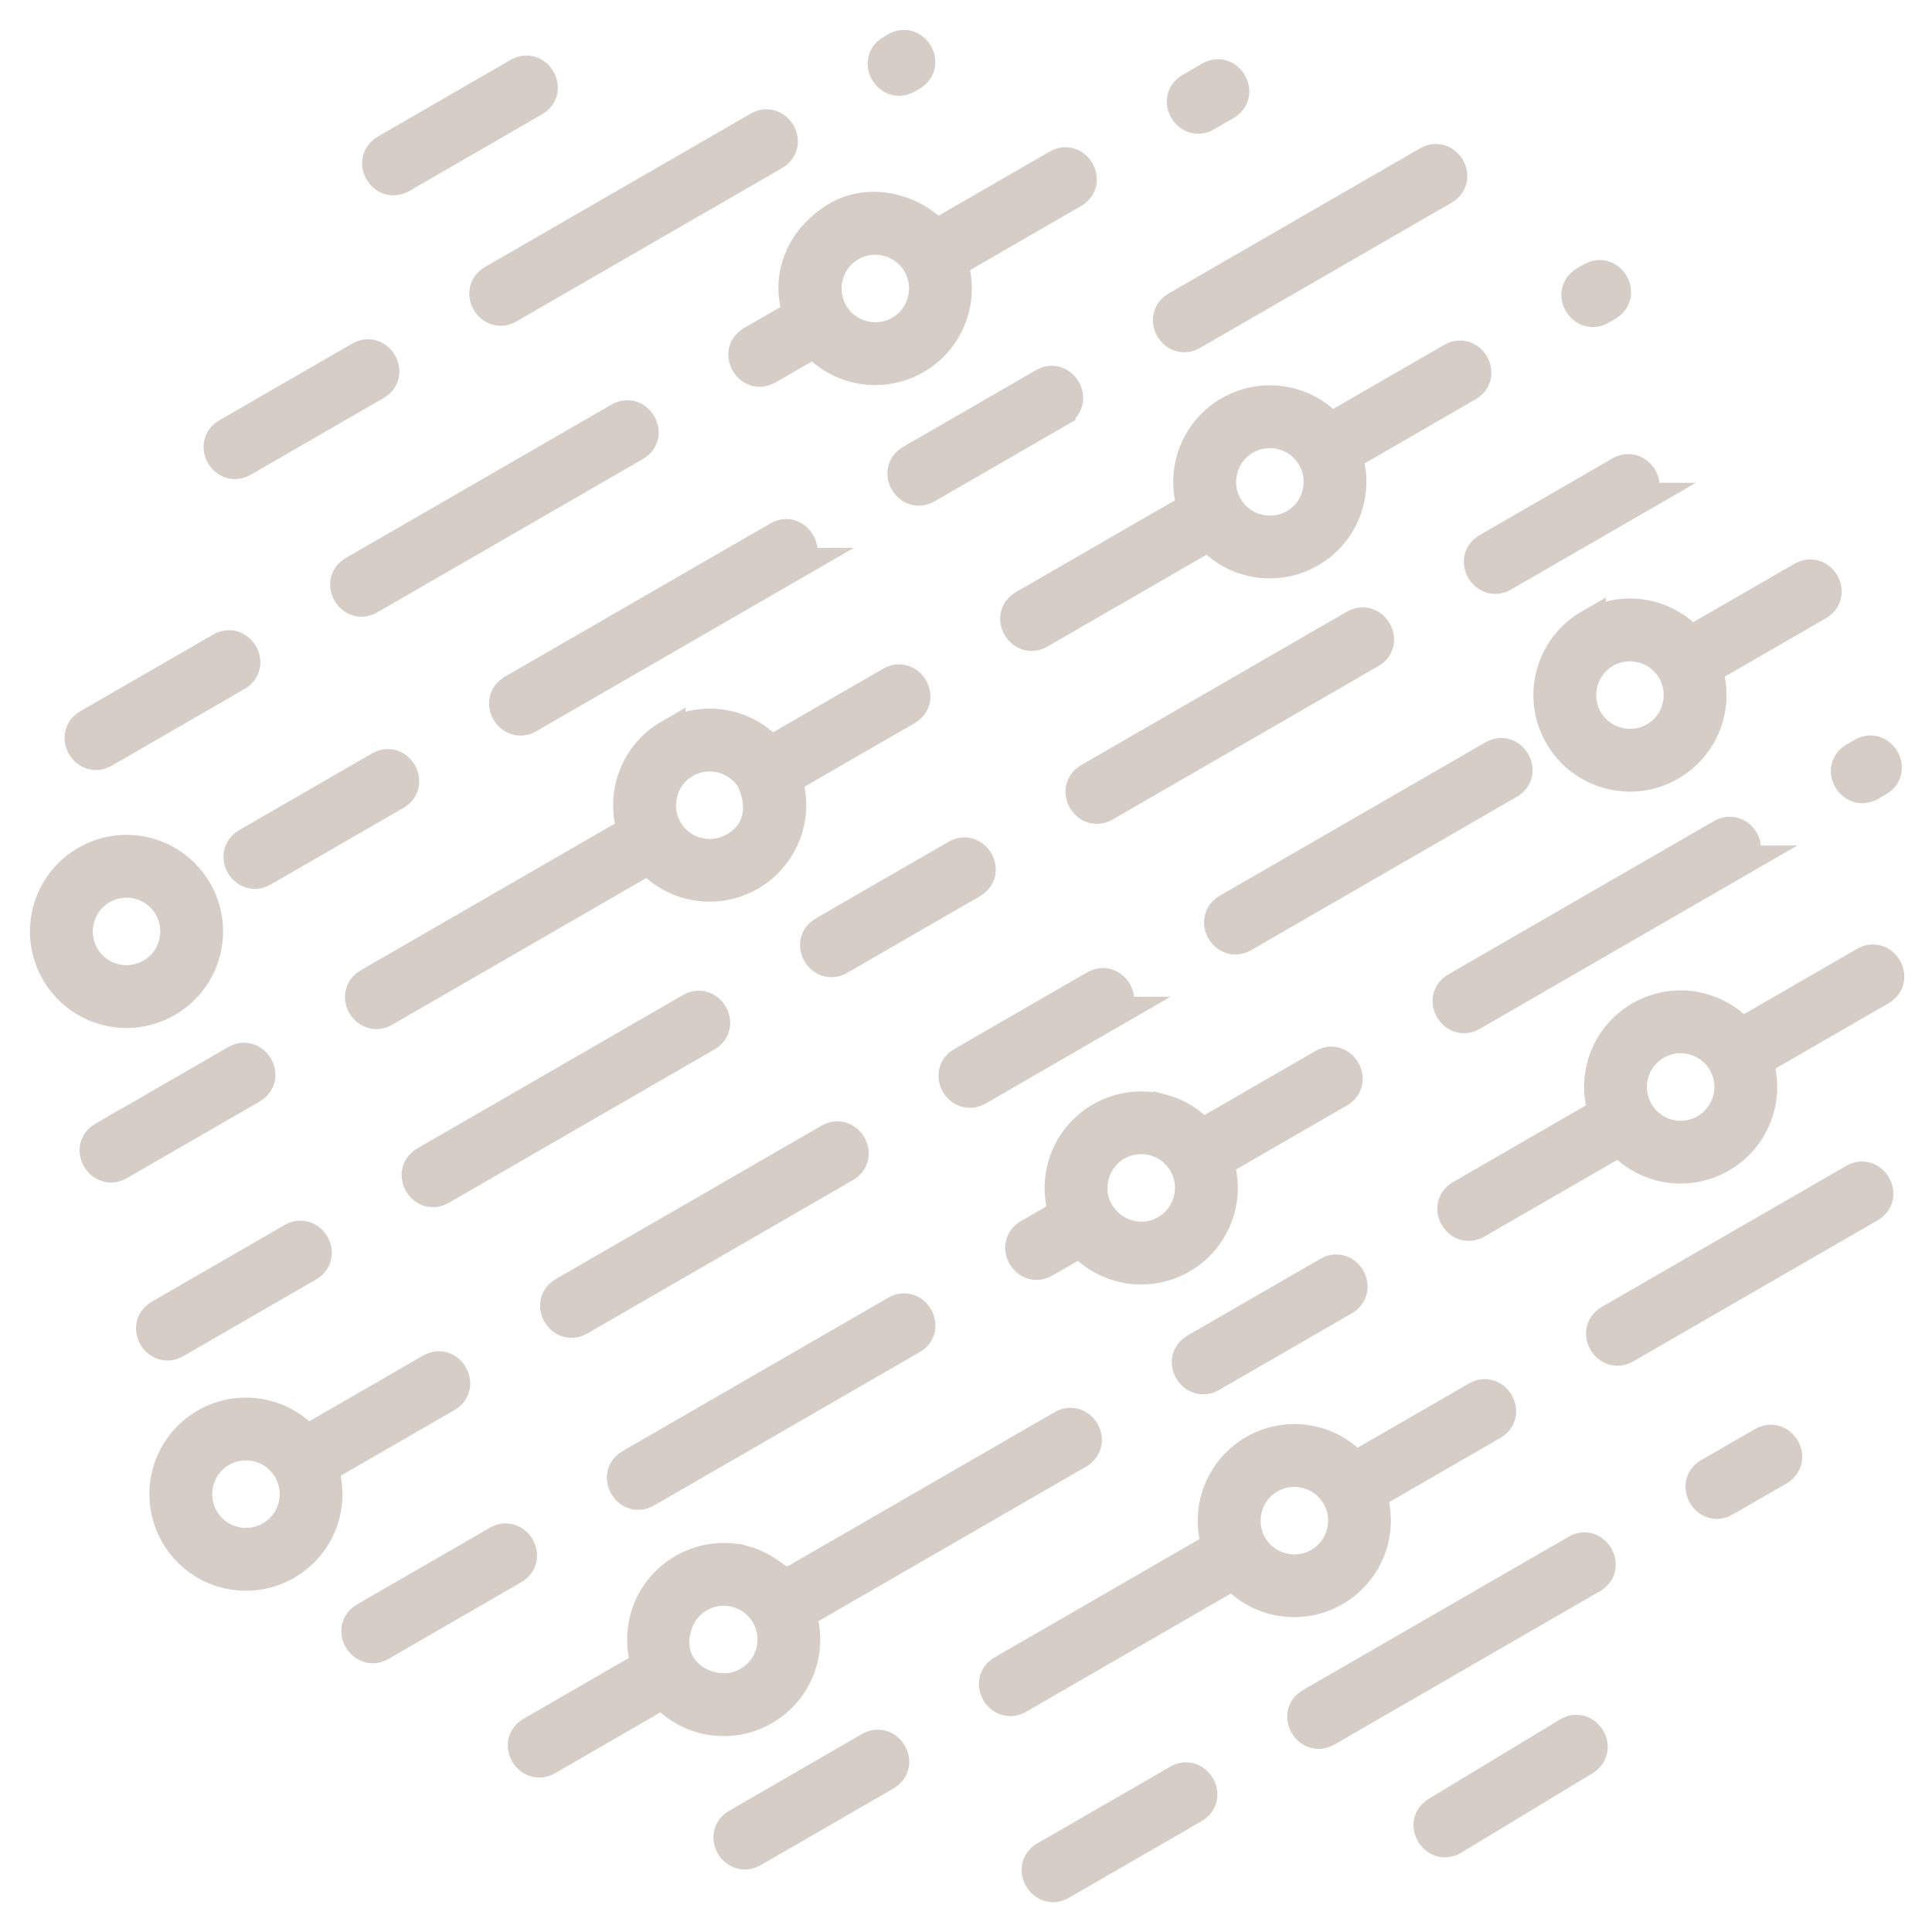 <?xml version="1.0" encoding="UTF-8"?>
<svg xmlns="http://www.w3.org/2000/svg" xmlns:xlink="http://www.w3.org/1999/xlink" fill="none" height="42" viewBox="0 0 42 42" width="42">
  <mask id="a" fill="#000" height="42" maskUnits="userSpaceOnUse" width="42" x="0" y="0">
    <path d="m0 0h42v42h-42z" fill="#fff"></path>
    <path d="m4.944 9.44c-.382.223-.045.793.333.577l2.887-1.667c.382-.223.045-.793-.333-.577zm3.446-6.168c-.382.223-.045.793.333.577l2.886-1.667c.382-.223.045-.793-.333-.577zm22.851 36.133c-.377.23-.029.794.345.57l2.852-1.725c.377-.23.029-.794-.345-.57zm5.747-17.464c.33.088.634.274.868.543.897-.517 1.794-1.036 2.691-1.554.378-.216.715.354.333.577-.897.518-1.794 1.036-2.691 1.554.117.336.125.692.036 1.022-.249.93-1.21 1.487-2.142 1.237-.33-.088-.634-.274-.867-.543-1.04.6-2.08 1.2-3.119 1.801-.378.216-.715-.354-.334-.577 1.04-.6 2.079-1.2 3.119-1.801-.116-.336-.124-.693-.036-1.022.251-.935 1.211-1.487 2.142-1.237zm-.172.643c-.579-.155-1.172.187-1.327.766-.155.579.188 1.172.766 1.327.579.155 1.172-.187 1.327-.766.155-.579-.187-1.172-.766-1.327zm-9.552 8.959c.726-.419 1.646-.265 2.193.367.884-.51 1.768-1.021 2.652-1.531.379-.216.714.355.333.577-.884.51-1.768 1.021-2.652 1.531.274.79-.054 1.665-.78 2.084-.726.419-1.646.265-2.193-.367-1.562.901-3.123 1.803-4.685 2.705-.378.216-.716-.354-.333-.577 1.562-.902 3.123-1.804 4.685-2.705-.274-.79.054-1.665.78-2.084zm.331.576c-.517.298-.694.965-.396 1.482.298.517.965.694 1.482.396.517-.298.694-.965.396-1.482-.298-.517-.965-.694-1.482-.396zm-11.409 1.833c.265.071.496.227.722.394.182.135.202.085.422-.011 1.924-1.111 3.849-2.222 5.773-3.333.378-.216.715.354.333.578-1.924 1.111-3.849 2.222-5.773 3.333-.264.151-.251.231-.225.342.064.281.057.569-.016.84-.249.931-1.211 1.487-2.142 1.237-.33-.088-.634-.274-.867-.543l-2.522 1.456c-.378.216-.715-.354-.334-.577l2.522-1.456c-.117-.336-.125-.692-.036-1.022.249-.931 1.211-1.487 2.142-1.237zm-.172.643c-.579-.155-1.172.187-1.327.766-.206.677.222 1.199.766 1.327.579.155 1.172-.187 1.327-.766.155-.579-.187-1.172-.766-1.327zm9.248-10.461c.33.088.634.274.867.543.881-.508 1.762-1.017 2.643-1.526.378-.216.715.354.334.578-.881.508-1.762 1.017-2.643 1.526.274.79-.054 1.665-.78 2.084-.726.419-1.646.265-2.193-.367l-.787.454c-.378.216-.715-.354-.334-.577l.786-.454c-.117-.336-.125-.692-.036-1.022.249-.93 1.21-1.487 2.142-1.237zm-.172.643c-.579-.155-1.172.187-1.327.766-.252.942.768 1.694 1.589 1.22.517-.298.694-.965.396-1.482-.149-.258-.39-.432-.658-.504zm-19.291 6.015c.33.088.634.274.867.543l2.705-1.562c.378-.216.715.354.333.578l-2.704 1.561c.116.336.124.693.036 1.022-.251.935-1.211 1.487-2.142 1.237-.931-.249-1.487-1.211-1.237-2.142.249-.931 1.211-1.487 2.142-1.237zm-.172.643c-.579-.155-1.172.187-1.327.766-.155.579.187 1.172.766 1.327.579.155 1.172-.187 1.327-.766.155-.579-.188-1.172-.766-1.327zm28.933-17.839c.726-.419 1.646-.265 2.193.367.811-.468 1.622-.937 2.433-1.404.378-.216.715.354.334.577-.811.468-1.621.936-2.433 1.405.274.79-.054 1.665-.78 2.084-.837.483-1.905.196-2.388-.641-.483-.837-.196-1.905.641-2.388zm.331.576c-.517.298-.694.965-.396 1.482.298.517.965.694 1.482.396.517-.298.694-.965.396-1.482-.298-.517-.965-.695-1.482-.396zm-20.336 1.818c.726-.419 1.646-.265 2.193.367.876-.506 1.751-1.011 2.627-1.517.378-.216.715.354.333.577-.876.505-1.751 1.011-2.627 1.516.274.79-.054 1.665-.78 2.084-.726.419-1.646.265-2.193-.367-1.919 1.108-3.838 2.216-5.757 3.324-.378.216-.715-.354-.333-.577 1.919-1.108 3.838-2.215 5.757-3.324-.274-.79.054-1.665.78-2.084zm.331.576c-.517.298-.694.965-.396 1.482.298.517.965.694 1.482.396.581-.335.648-.941.382-1.505-.306-.5-.96-.666-1.468-.373zm11.846-7.605c.726-.419 1.646-.265 2.193.367.882-.509 1.763-1.02 2.645-1.527.378-.216.716.354.333.577l-2.645 1.527c.274.79-.054 1.665-.78 2.084-.726.419-1.646.265-2.193-.367-1.23.71-2.46 1.42-3.69 2.131-.378.216-.716-.354-.334-.578 1.23-.71 2.46-1.42 3.69-2.13-.274-.79.054-1.665.78-2.084zm.331.576c-.517.298-.694.965-.396 1.482.298.517.965.694 1.482.396.517-.298.695-.965.396-1.482-.298-.517-.965-.694-1.482-.396zm-6.715-4.411c.882-.509 1.763-1.019 2.645-1.527.378-.216.715.354.333.577-.882.509-1.764 1.018-2.645 1.527.274.79-.054 1.665-.78 2.084-.726.419-1.646.265-2.193-.367l-1.023.591c-.378.216-.715-.354-.334-.577l1.022-.59c-.295-.853.079-1.67.84-2.12.679-.4 1.627-.183 2.134.403zm-2.259 1.688c.298.515.966.695 1.482.397.517-.298.694-.965.396-1.482-.296-.512-.954-.691-1.468-.404-.525.293-.71.967-.409 1.488zm-14.886 11.745c.931.249 1.487 1.211 1.237 2.142-.249.931-1.211 1.487-2.142 1.237-.931-.249-1.487-1.211-1.237-2.142.249-.931 1.211-1.487 2.142-1.237zm-.172.643c-.579-.155-1.172.187-1.327.766-.155.579.187 1.172.766 1.327.579.155 1.172-.187 1.327-.766.155-.579-.187-1.172-.766-1.327zm19.696 21.174c-.382.223-.045.793.334.578l2.886-1.667c.382-.223.045-.793-.333-.577zm15.934-8.429c.382-.223.045-.793-.334-.577l-1.168.674c-.382.223-.045.793.333.577zm-4.054 2.341c.382-.223.045-.793-.333-.577l-5.773 3.333c-.382.223-.045.793.334.577zm-18.579 5.379c-.382.223-.045.793.334.577.962-.555 1.924-1.111 2.886-1.667.383-.223.044-.793-.334-.578zm24.614-13.441c.382-.223.045-.793-.334-.577-1.77 1.022-3.541 2.044-5.311 3.066-.382.223-.045.793.334.577 1.77-1.021 3.541-2.043 5.311-3.066zm-11.43 2.021c.382-.223.045-.793-.333-.578l-2.887 1.667c-.382.223-.045.793.334.578zm-21.274 6.935c-.382.223-.045.793.333.578l2.886-1.667c.382-.223.045-.793-.333-.578zm32.889-18.218c.382-.223.045-.793-.334-.578-.058.033-.116.067-.173.1-.382.223-.045.793.333.577.058-.033.116-.067.173-.1zm-3.06 1.766c.382-.223.045-.793-.333-.577-1.924 1.111-3.849 2.222-5.773 3.333-.382.223-.045.793.334.577 1.925-1.111 3.849-2.222 5.773-3.333zm-17.949 10.362c.382-.223.045-.793-.334-.577-1.925 1.111-3.849 2.222-5.773 3.333-.382.223-.045.793.333.577 1.924-1.111 3.848-2.223 5.773-3.333zm12.981-12.073c.382-.223.045-.793-.333-.577-1.924 1.111-3.849 2.222-5.773 3.333-.382.223-.045.793.333.577 1.924-1.111 3.849-2.222 5.773-3.333zm-8.659 5c.382-.223.045-.793-.333-.577l-2.887 1.667c-.381.222-.046.794.334.577.962-.556 1.924-1.111 2.886-1.667zm-5.773 3.333c.381-.222.046-.794-.334-.577-1.924 1.111-3.849 2.221-5.773 3.333-.382.223-.045.793.333.578 1.924-1.111 3.849-2.222 5.773-3.333zm-14.891 3.249c-.382.223-.045.793.333.578l2.887-1.667c.383-.223.045-.793-.333-.578zm32.085-17.755c.383-.223.045-.793-.333-.577l-2.887 1.667c-.382.223-.045.793.334.577.962-.555 1.924-1.111 2.886-1.667zm-5.773 3.333c.383-.223.044-.793-.334-.577-1.924 1.111-3.849 2.222-5.773 3.333-.382.223-.045.793.333.577 1.924-1.111 3.849-2.222 5.773-3.333zm-8.659 5c.382-.223.045-.793-.333-.577-.962.555-1.924 1.111-2.886 1.667-.382.223-.045.793.333.577.962-.556 1.924-1.111 2.886-1.667zm-5.773 3.333c.382-.223.045-.793-.334-.577-1.924 1.111-3.849 2.222-5.773 3.333-.381.222-.046.794.333.577 1.924-1.111 3.849-2.222 5.773-3.333zm-13.107 2.22c-.382.223-.045.793.333.578.962-.555 1.924-1.111 2.887-1.667.382-.223.045-.793-.333-.577-.962.555-1.924 1.111-2.887 1.667zm32.691-18.104c.382-.223.045-.793-.333-.577l-.146.084c-.382.223-.045.794.333.577l.146-.084zm-29.564 11.721c-.382.223-.045.793.333.578l2.887-1.667c.382-.223.045-.793-.333-.578zm26.004-14.244c.382-.223.045-.793-.334-.577-1.822 1.052-3.643 2.104-5.465 3.155-.382.223-.045.794.333.577 1.822-1.052 3.644-2.104 5.465-3.155zm-8.351 4.822c.382-.223.045-.793-.333-.577-.962.555-1.925 1.11-2.886 1.667-.382.223-.045.793.333.578.962-.555 1.924-1.111 2.886-1.667zm-5.773 3.333c.382-.223.045-.794-.333-.578-1.925 1.111-3.849 2.222-5.773 3.333-.382.223-.045.793.334.578 1.924-1.111 3.849-2.223 5.773-3.333zm-15.334 3.505c-.382.223-.045.793.333.577.962-.556 1.924-1.111 2.887-1.667.382-.223.045-.793-.333-.577-.963.555-1.924 1.111-2.887 1.667zm24.719-13.502c.382-.223.045-.793-.333-.577l-.425.246c-.382.223-.045.793.334.577zm-12.84 7.413c.382-.223.045-.793-.333-.577-1.924 1.111-3.849 2.222-5.773 3.333-.382.223-.045.793.333.577 1.924-1.111 3.849-2.222 5.773-3.333zm6.014-8.05c.382-.223.045-.793-.333-.577l-.102.059c-.382.223-.045.793.334.577zm-2.988 1.725c.382-.223.045-.793-.334-.577l-5.773 3.333c-.382.223-.045.793.333.577z" fill="#000"></path>
  </mask>
  <path d="m4.944 9.44c-.382.223-.045.793.333.577l2.887-1.667c.382-.223.045-.793-.333-.577zm3.446-6.168c-.382.223-.045.793.333.577l2.886-1.667c.382-.223.045-.793-.333-.577zm22.851 36.133c-.377.23-.029.794.345.57l2.852-1.725c.377-.23.029-.794-.345-.57zm5.747-17.464c.33.088.634.274.868.543.897-.517 1.794-1.036 2.691-1.554.378-.216.715.354.333.577-.897.518-1.794 1.036-2.691 1.554.117.336.125.692.036 1.022-.249.93-1.21 1.487-2.142 1.237-.33-.088-.634-.274-.867-.543-1.04.6-2.08 1.2-3.119 1.801-.378.216-.715-.354-.334-.577 1.04-.6 2.079-1.2 3.119-1.801-.116-.336-.124-.693-.036-1.022.251-.935 1.211-1.487 2.142-1.237zm-.172.643c-.579-.155-1.172.187-1.327.766-.155.579.188 1.172.766 1.327.579.155 1.172-.187 1.327-.766.155-.579-.187-1.172-.766-1.327zm-9.552 8.959c.726-.419 1.646-.265 2.193.367.884-.51 1.768-1.021 2.652-1.531.379-.216.714.355.333.577-.884.51-1.768 1.021-2.652 1.531.274.79-.054 1.665-.78 2.084-.726.419-1.646.265-2.193-.367-1.562.901-3.123 1.803-4.685 2.705-.378.216-.716-.354-.333-.577 1.562-.902 3.123-1.804 4.685-2.705-.274-.79.054-1.665.78-2.084zm.331.576c-.517.298-.694.965-.396 1.482.298.517.965.694 1.482.396.517-.298.694-.965.396-1.482-.298-.517-.965-.694-1.482-.396zm-11.409 1.833c.265.071.496.227.722.394.182.135.202.085.422-.011 1.924-1.111 3.849-2.222 5.773-3.333.378-.216.715.354.333.578-1.924 1.111-3.849 2.222-5.773 3.333-.264.151-.251.231-.225.342.064.281.057.569-.016.84-.249.931-1.211 1.487-2.142 1.237-.33-.088-.634-.274-.867-.543l-2.522 1.456c-.378.216-.715-.354-.334-.577l2.522-1.456c-.117-.336-.125-.692-.036-1.022.249-.931 1.211-1.487 2.142-1.237zm-.172.643c-.579-.155-1.172.187-1.327.766-.206.677.222 1.199.766 1.327.579.155 1.172-.187 1.327-.766.155-.579-.187-1.172-.766-1.327zm9.248-10.461c.33.088.634.274.867.543.881-.508 1.762-1.017 2.643-1.526.378-.216.715.354.334.578-.881.508-1.762 1.017-2.643 1.526.274.79-.054 1.665-.78 2.084-.726.419-1.646.265-2.193-.367l-.787.454c-.378.216-.715-.354-.334-.577l.786-.454c-.117-.336-.125-.692-.036-1.022.249-.93 1.21-1.487 2.142-1.237zm-.172.643c-.579-.155-1.172.187-1.327.766-.252.942.768 1.694 1.589 1.22.517-.298.694-.965.396-1.482-.149-.258-.39-.432-.658-.504zm-19.291 6.015c.33.088.634.274.867.543l2.705-1.562c.378-.216.715.354.333.578l-2.704 1.561c.116.336.124.693.036 1.022-.251.935-1.211 1.487-2.142 1.237-.931-.249-1.487-1.211-1.237-2.142.249-.931 1.211-1.487 2.142-1.237zm-.172.643c-.579-.155-1.172.187-1.327.766-.155.579.187 1.172.766 1.327.579.155 1.172-.187 1.327-.766.155-.579-.188-1.172-.766-1.327zm28.933-17.839c.726-.419 1.646-.265 2.193.367.811-.468 1.622-.937 2.433-1.404.378-.216.715.354.334.577-.811.468-1.621.936-2.433 1.405.274.79-.054 1.665-.78 2.084-.837.483-1.905.196-2.388-.641-.483-.837-.196-1.905.641-2.388zm.331.576c-.517.298-.694.965-.396 1.482.298.517.965.694 1.482.396.517-.298.694-.965.396-1.482-.298-.517-.965-.695-1.482-.396zm-20.336 1.818c.726-.419 1.646-.265 2.193.367.876-.506 1.751-1.011 2.627-1.517.378-.216.715.354.333.577-.876.505-1.751 1.011-2.627 1.516.274.79-.054 1.665-.78 2.084-.726.419-1.646.265-2.193-.367-1.919 1.108-3.838 2.216-5.757 3.324-.378.216-.715-.354-.333-.577 1.919-1.108 3.838-2.215 5.757-3.324-.274-.79.054-1.665.78-2.084zm.331.576c-.517.298-.694.965-.396 1.482.298.517.965.694 1.482.396.581-.335.648-.941.382-1.505-.306-.5-.96-.666-1.468-.373zm11.846-7.605c.726-.419 1.646-.265 2.193.367.882-.509 1.763-1.02 2.645-1.527.378-.216.716.354.333.577l-2.645 1.527c.274.79-.054 1.665-.78 2.084-.726.419-1.646.265-2.193-.367-1.23.71-2.46 1.42-3.69 2.131-.378.216-.716-.354-.334-.578 1.23-.71 2.46-1.42 3.69-2.13-.274-.79.054-1.665.78-2.084zm.331.576c-.517.298-.694.965-.396 1.482.298.517.965.694 1.482.396.517-.298.695-.965.396-1.482-.298-.517-.965-.694-1.482-.396zm-6.715-4.411c.882-.509 1.763-1.019 2.645-1.527.378-.216.715.354.333.577-.882.509-1.764 1.018-2.645 1.527.274.79-.054 1.665-.78 2.084-.726.419-1.646.265-2.193-.367l-1.023.591c-.378.216-.715-.354-.334-.577l1.022-.59c-.295-.853.079-1.67.84-2.12.679-.4 1.627-.183 2.134.403zm-2.259 1.688c.298.515.966.695 1.482.397.517-.298.694-.965.396-1.482-.296-.512-.954-.691-1.468-.404-.525.293-.71.967-.409 1.488zm-14.886 11.745c.931.249 1.487 1.211 1.237 2.142-.249.931-1.211 1.487-2.142 1.237-.931-.249-1.487-1.211-1.237-2.142.249-.931 1.211-1.487 2.142-1.237zm-.172.643c-.579-.155-1.172.187-1.327.766-.155.579.187 1.172.766 1.327.579.155 1.172-.187 1.327-.766.155-.579-.187-1.172-.766-1.327zm19.696 21.174c-.382.223-.045.793.334.578l2.886-1.667c.382-.223.045-.793-.333-.577zm15.934-8.429c.382-.223.045-.793-.334-.577l-1.168.674c-.382.223-.045.793.333.577zm-4.054 2.341c.382-.223.045-.793-.333-.577l-5.773 3.333c-.382.223-.045.793.334.577zm-18.579 5.379c-.382.223-.045.793.334.577.962-.555 1.924-1.111 2.886-1.667.383-.223.044-.793-.334-.578zm24.614-13.441c.382-.223.045-.793-.334-.577-1.77 1.022-3.541 2.044-5.311 3.066-.382.223-.045.793.334.577 1.77-1.021 3.541-2.043 5.311-3.066zm-11.43 2.021c.382-.223.045-.793-.333-.578l-2.887 1.667c-.382.223-.045.793.334.578zm-21.274 6.935c-.382.223-.045.793.333.578l2.886-1.667c.382-.223.045-.793-.333-.578zm32.889-18.218c.382-.223.045-.793-.334-.578-.058.033-.116.067-.173.1-.382.223-.045.793.333.577.058-.033.116-.067.173-.1zm-3.06 1.766c.382-.223.045-.793-.333-.577-1.924 1.111-3.849 2.222-5.773 3.333-.382.223-.045.793.334.577 1.925-1.111 3.849-2.222 5.773-3.333zm-17.949 10.362c.382-.223.045-.793-.334-.577-1.925 1.111-3.849 2.222-5.773 3.333-.382.223-.045.793.333.577 1.924-1.111 3.848-2.223 5.773-3.333zm12.981-12.073c.382-.223.045-.793-.333-.577-1.924 1.111-3.849 2.222-5.773 3.333-.382.223-.045.793.333.577 1.924-1.111 3.849-2.222 5.773-3.333zm-8.659 5c.382-.223.045-.793-.333-.577l-2.887 1.667c-.381.222-.046.794.334.577.962-.556 1.924-1.111 2.886-1.667zm-5.773 3.333c.381-.222.046-.794-.334-.577-1.924 1.111-3.849 2.221-5.773 3.333-.382.223-.045.793.333.578 1.924-1.111 3.849-2.222 5.773-3.333zm-14.891 3.249c-.382.223-.045.793.333.578l2.887-1.667c.383-.223.045-.793-.333-.578zm32.085-17.755c.383-.223.045-.793-.333-.577l-2.887 1.667c-.382.223-.045.793.334.577.962-.555 1.924-1.111 2.886-1.667zm-5.773 3.333c.383-.223.044-.793-.334-.577-1.924 1.111-3.849 2.222-5.773 3.333-.382.223-.045.793.333.577 1.924-1.111 3.849-2.222 5.773-3.333zm-8.659 5c.382-.223.045-.793-.333-.577-.962.555-1.924 1.111-2.886 1.667-.382.223-.045.793.333.577.962-.556 1.924-1.111 2.886-1.667zm-5.773 3.333c.382-.223.045-.793-.334-.577-1.924 1.111-3.849 2.222-5.773 3.333-.381.222-.046.794.333.577 1.924-1.111 3.849-2.222 5.773-3.333zm-13.107 2.22c-.382.223-.045.793.333.578.962-.555 1.924-1.111 2.887-1.667.382-.223.045-.793-.333-.577-.962.555-1.924 1.111-2.887 1.667zm32.691-18.104c.382-.223.045-.793-.333-.577l-.146.084c-.382.223-.045.794.333.577l.146-.084zm-29.564 11.721c-.382.223-.045.793.333.578l2.887-1.667c.382-.223.045-.793-.333-.578zm26.004-14.244c.382-.223.045-.793-.334-.577-1.822 1.052-3.643 2.104-5.465 3.155-.382.223-.045.794.333.577 1.822-1.052 3.644-2.104 5.465-3.155zm-8.351 4.822c.382-.223.045-.793-.333-.577-.962.555-1.925 1.11-2.886 1.667-.382.223-.045.793.333.578.962-.555 1.924-1.111 2.886-1.667zm-5.773 3.333c.382-.223.045-.794-.333-.578-1.925 1.111-3.849 2.222-5.773 3.333-.382.223-.045.793.334.578 1.924-1.111 3.849-2.223 5.773-3.333zm-15.334 3.505c-.382.223-.045.793.333.577.962-.556 1.924-1.111 2.887-1.667.382-.223.045-.793-.333-.577-.963.555-1.924 1.111-2.887 1.667zm24.719-13.502c.382-.223.045-.793-.333-.577l-.425.246c-.382.223-.045.793.334.577zm-12.84 7.413c.382-.223.045-.793-.333-.577-1.924 1.111-3.849 2.222-5.773 3.333-.382.223-.045.793.333.577 1.924-1.111 3.849-2.222 5.773-3.333zm6.014-8.05c.382-.223.045-.793-.333-.577l-.102.059c-.382.223-.045.793.334.577zm-2.988 1.725c.382-.223.045-.793-.334-.577l-5.773 3.333c-.382.223-.045.793.333.577z" fill="#d5cdc6"></path>
  <path d="m4.944 9.44c-.382.223-.045.793.333.577l2.887-1.667c.382-.223.045-.793-.333-.577zm3.446-6.168c-.382.223-.045.793.333.577l2.886-1.667c.382-.223.045-.793-.333-.577zm22.851 36.133c-.377.23-.029.794.345.57l2.852-1.725c.377-.23.029-.794-.345-.57zm5.747-17.464c.33.088.634.274.868.543.897-.517 1.794-1.036 2.691-1.554.378-.216.715.354.333.577-.897.518-1.794 1.036-2.691 1.554.117.336.125.692.036 1.022-.249.93-1.21 1.487-2.142 1.237-.33-.088-.634-.274-.867-.543-1.04.6-2.08 1.2-3.119 1.801-.378.216-.715-.354-.334-.577 1.04-.6 2.079-1.2 3.119-1.801-.116-.336-.124-.693-.036-1.022.251-.935 1.211-1.487 2.142-1.237zm-.172.643c-.579-.155-1.172.187-1.327.766-.155.579.188 1.172.766 1.327.579.155 1.172-.187 1.327-.766.155-.579-.187-1.172-.766-1.327zm-9.552 8.959c.726-.419 1.646-.265 2.193.367.884-.51 1.768-1.021 2.652-1.531.379-.216.714.355.333.577-.884.51-1.768 1.021-2.652 1.531.274.79-.054 1.665-.78 2.084-.726.419-1.646.265-2.193-.367-1.562.901-3.123 1.803-4.685 2.705-.378.216-.716-.354-.333-.577 1.562-.902 3.123-1.804 4.685-2.705-.274-.79.054-1.665.78-2.084zm.331.576c-.517.298-.694.965-.396 1.482.298.517.965.694 1.482.396.517-.298.694-.965.396-1.482-.298-.517-.965-.694-1.482-.396zm-11.409 1.833c.265.071.496.227.722.394.182.135.202.085.422-.011 1.924-1.111 3.849-2.222 5.773-3.333.378-.216.715.354.333.578-1.924 1.111-3.849 2.222-5.773 3.333-.264.151-.251.231-.225.342.064.281.057.569-.016.84-.249.931-1.211 1.487-2.142 1.237-.33-.088-.634-.274-.867-.543l-2.522 1.456c-.378.216-.715-.354-.334-.577l2.522-1.456c-.117-.336-.125-.692-.036-1.022.249-.931 1.211-1.487 2.142-1.237zm-.172.643c-.579-.155-1.172.187-1.327.766-.206.677.222 1.199.766 1.327.579.155 1.172-.187 1.327-.766.155-.579-.187-1.172-.766-1.327zm9.248-10.461c.33.088.634.274.867.543.881-.508 1.762-1.017 2.643-1.526.378-.216.715.354.334.578-.881.508-1.762 1.017-2.643 1.526.274.79-.054 1.665-.78 2.084-.726.419-1.646.265-2.193-.367l-.787.454c-.378.216-.715-.354-.334-.577l.786-.454c-.117-.336-.125-.692-.036-1.022.249-.93 1.21-1.487 2.142-1.237zm-.172.643c-.579-.155-1.172.187-1.327.766-.252.942.768 1.694 1.589 1.22.517-.298.694-.965.396-1.482-.149-.258-.39-.432-.658-.504zm-19.291 6.015c.33.088.634.274.867.543l2.705-1.562c.378-.216.715.354.333.578l-2.704 1.561c.116.336.124.693.036 1.022-.251.935-1.211 1.487-2.142 1.237-.931-.249-1.487-1.211-1.237-2.142.249-.931 1.211-1.487 2.142-1.237zm-.172.643c-.579-.155-1.172.187-1.327.766-.155.579.187 1.172.766 1.327.579.155 1.172-.187 1.327-.766.155-.579-.188-1.172-.766-1.327zm28.933-17.839c.726-.419 1.646-.265 2.193.367.811-.468 1.622-.937 2.433-1.404.378-.216.715.354.334.577-.811.468-1.621.936-2.433 1.405.274.79-.054 1.665-.78 2.084-.837.483-1.905.196-2.388-.641-.483-.837-.196-1.905.641-2.388zm.331.576c-.517.298-.694.965-.396 1.482.298.517.965.694 1.482.396.517-.298.694-.965.396-1.482-.298-.517-.965-.695-1.482-.396zm-20.336 1.818c.726-.419 1.646-.265 2.193.367.876-.506 1.751-1.011 2.627-1.517.378-.216.715.354.333.577-.876.505-1.751 1.011-2.627 1.516.274.79-.054 1.665-.78 2.084-.726.419-1.646.265-2.193-.367-1.919 1.108-3.838 2.216-5.757 3.324-.378.216-.715-.354-.333-.577 1.919-1.108 3.838-2.215 5.757-3.324-.274-.79.054-1.665.78-2.084zm.331.576c-.517.298-.694.965-.396 1.482.298.517.965.694 1.482.396.581-.335.648-.941.382-1.505-.306-.5-.96-.666-1.468-.373zm11.846-7.605c.726-.419 1.646-.265 2.193.367.882-.509 1.763-1.02 2.645-1.527.378-.216.716.354.333.577l-2.645 1.527c.274.79-.054 1.665-.78 2.084-.726.419-1.646.265-2.193-.367-1.23.71-2.46 1.42-3.69 2.131-.378.216-.716-.354-.334-.578 1.23-.71 2.46-1.42 3.69-2.13-.274-.79.054-1.665.78-2.084zm.331.576c-.517.298-.694.965-.396 1.482.298.517.965.694 1.482.396.517-.298.695-.965.396-1.482-.298-.517-.965-.694-1.482-.396zm-6.715-4.411c.882-.509 1.763-1.019 2.645-1.527.378-.216.715.354.333.577-.882.509-1.764 1.018-2.645 1.527.274.79-.054 1.665-.78 2.084-.726.419-1.646.265-2.193-.367l-1.023.591c-.378.216-.715-.354-.334-.577l1.022-.59c-.295-.853.079-1.67.84-2.12.679-.4 1.627-.183 2.134.403zm-2.259 1.688c.298.515.966.695 1.482.397.517-.298.694-.965.396-1.482-.296-.512-.954-.691-1.468-.404-.525.293-.71.967-.409 1.488zm-14.886 11.745c.931.249 1.487 1.211 1.237 2.142-.249.931-1.211 1.487-2.142 1.237-.931-.249-1.487-1.211-1.237-2.142.249-.931 1.211-1.487 2.142-1.237zm-.172.643c-.579-.155-1.172.187-1.327.766-.155.579.187 1.172.766 1.327.579.155 1.172-.187 1.327-.766.155-.579-.187-1.172-.766-1.327zm19.696 21.174c-.382.223-.045.793.334.578l2.886-1.667c.382-.223.045-.793-.333-.577zm15.934-8.429c.382-.223.045-.793-.334-.577l-1.168.674c-.382.223-.045.793.333.577zm-4.054 2.341c.382-.223.045-.793-.333-.577l-5.773 3.333c-.382.223-.045.793.334.577zm-18.579 5.379c-.382.223-.045.793.334.577.962-.555 1.924-1.111 2.886-1.667.383-.223.044-.793-.334-.578zm24.614-13.441c.382-.223.045-.793-.334-.577-1.77 1.022-3.541 2.044-5.311 3.066-.382.223-.045.793.334.577 1.77-1.021 3.541-2.043 5.311-3.066zm-11.43 2.021c.382-.223.045-.793-.333-.578l-2.887 1.667c-.382.223-.045.793.334.578zm-21.274 6.935c-.382.223-.045.793.333.578l2.886-1.667c.382-.223.045-.793-.333-.578zm32.889-18.218c.382-.223.045-.793-.334-.578-.058.033-.116.067-.173.1-.382.223-.045.793.333.577.058-.033.116-.067.173-.1zm-3.06 1.766c.382-.223.045-.793-.333-.577-1.924 1.111-3.849 2.222-5.773 3.333-.382.223-.045.793.334.577 1.925-1.111 3.849-2.222 5.773-3.333zm-17.949 10.362c.382-.223.045-.793-.334-.577-1.925 1.111-3.849 2.222-5.773 3.333-.382.223-.045.793.333.577 1.924-1.111 3.848-2.223 5.773-3.333zm12.981-12.073c.382-.223.045-.793-.333-.577-1.924 1.111-3.849 2.222-5.773 3.333-.382.223-.045.793.333.577 1.924-1.111 3.849-2.222 5.773-3.333zm-8.659 5c.382-.223.045-.793-.333-.577l-2.887 1.667c-.381.222-.046.794.334.577.962-.556 1.924-1.111 2.886-1.667zm-5.773 3.333c.381-.222.046-.794-.334-.577-1.924 1.111-3.849 2.221-5.773 3.333-.382.223-.045.793.333.578 1.924-1.111 3.849-2.222 5.773-3.333zm-14.891 3.249c-.382.223-.045.793.333.578l2.887-1.667c.383-.223.045-.793-.333-.578zm32.085-17.755c.383-.223.045-.793-.333-.577l-2.887 1.667c-.382.223-.045.793.334.577.962-.555 1.924-1.111 2.886-1.667zm-5.773 3.333c.383-.223.044-.793-.334-.577-1.924 1.111-3.849 2.222-5.773 3.333-.382.223-.045.793.333.577 1.924-1.111 3.849-2.222 5.773-3.333zm-8.659 5c.382-.223.045-.793-.333-.577-.962.555-1.924 1.111-2.886 1.667-.382.223-.045.793.333.577.962-.556 1.924-1.111 2.886-1.667zm-5.773 3.333c.382-.223.045-.793-.334-.577-1.924 1.111-3.849 2.222-5.773 3.333-.381.222-.046.794.333.577 1.924-1.111 3.849-2.222 5.773-3.333zm-13.107 2.22c-.382.223-.045.793.333.578.962-.555 1.924-1.111 2.887-1.667.382-.223.045-.793-.333-.577-.962.555-1.924 1.111-2.887 1.667zm32.691-18.104c.382-.223.045-.793-.333-.577l-.146.084c-.382.223-.045.794.333.577l.146-.084zm-29.564 11.721c-.382.223-.045.793.333.578l2.887-1.667c.382-.223.045-.793-.333-.578zm26.004-14.244c.382-.223.045-.793-.334-.577-1.822 1.052-3.643 2.104-5.465 3.155-.382.223-.045.794.333.577 1.822-1.052 3.644-2.104 5.465-3.155zm-8.351 4.822c.382-.223.045-.793-.333-.577-.962.555-1.925 1.11-2.886 1.667-.382.223-.045.793.333.578.962-.555 1.924-1.111 2.886-1.667zm-5.773 3.333c.382-.223.045-.794-.333-.578-1.925 1.111-3.849 2.222-5.773 3.333-.382.223-.045.793.334.578 1.924-1.111 3.849-2.223 5.773-3.333zm-15.334 3.505c-.382.223-.045.793.333.577.962-.556 1.924-1.111 2.887-1.667.382-.223.045-.793-.333-.577-.963.555-1.924 1.111-2.887 1.667zm24.719-13.502c.382-.223.045-.793-.333-.577l-.425.246c-.382.223-.045.793.334.577zm-12.84 7.413c.382-.223.045-.793-.333-.577-1.924 1.111-3.849 2.222-5.773 3.333-.382.223-.045.793.333.577 1.924-1.111 3.849-2.222 5.773-3.333zm6.014-8.05c.382-.223.045-.793-.333-.577l-.102.059c-.382.223-.045.793.334.577zm-2.988 1.725c.382-.223.045-.793-.334-.577l-5.773 3.333c-.382.223-.045.793.333.577z" mask="url(#a)" stroke="#d5cdc6" stroke-width=".7"></path>
</svg>
